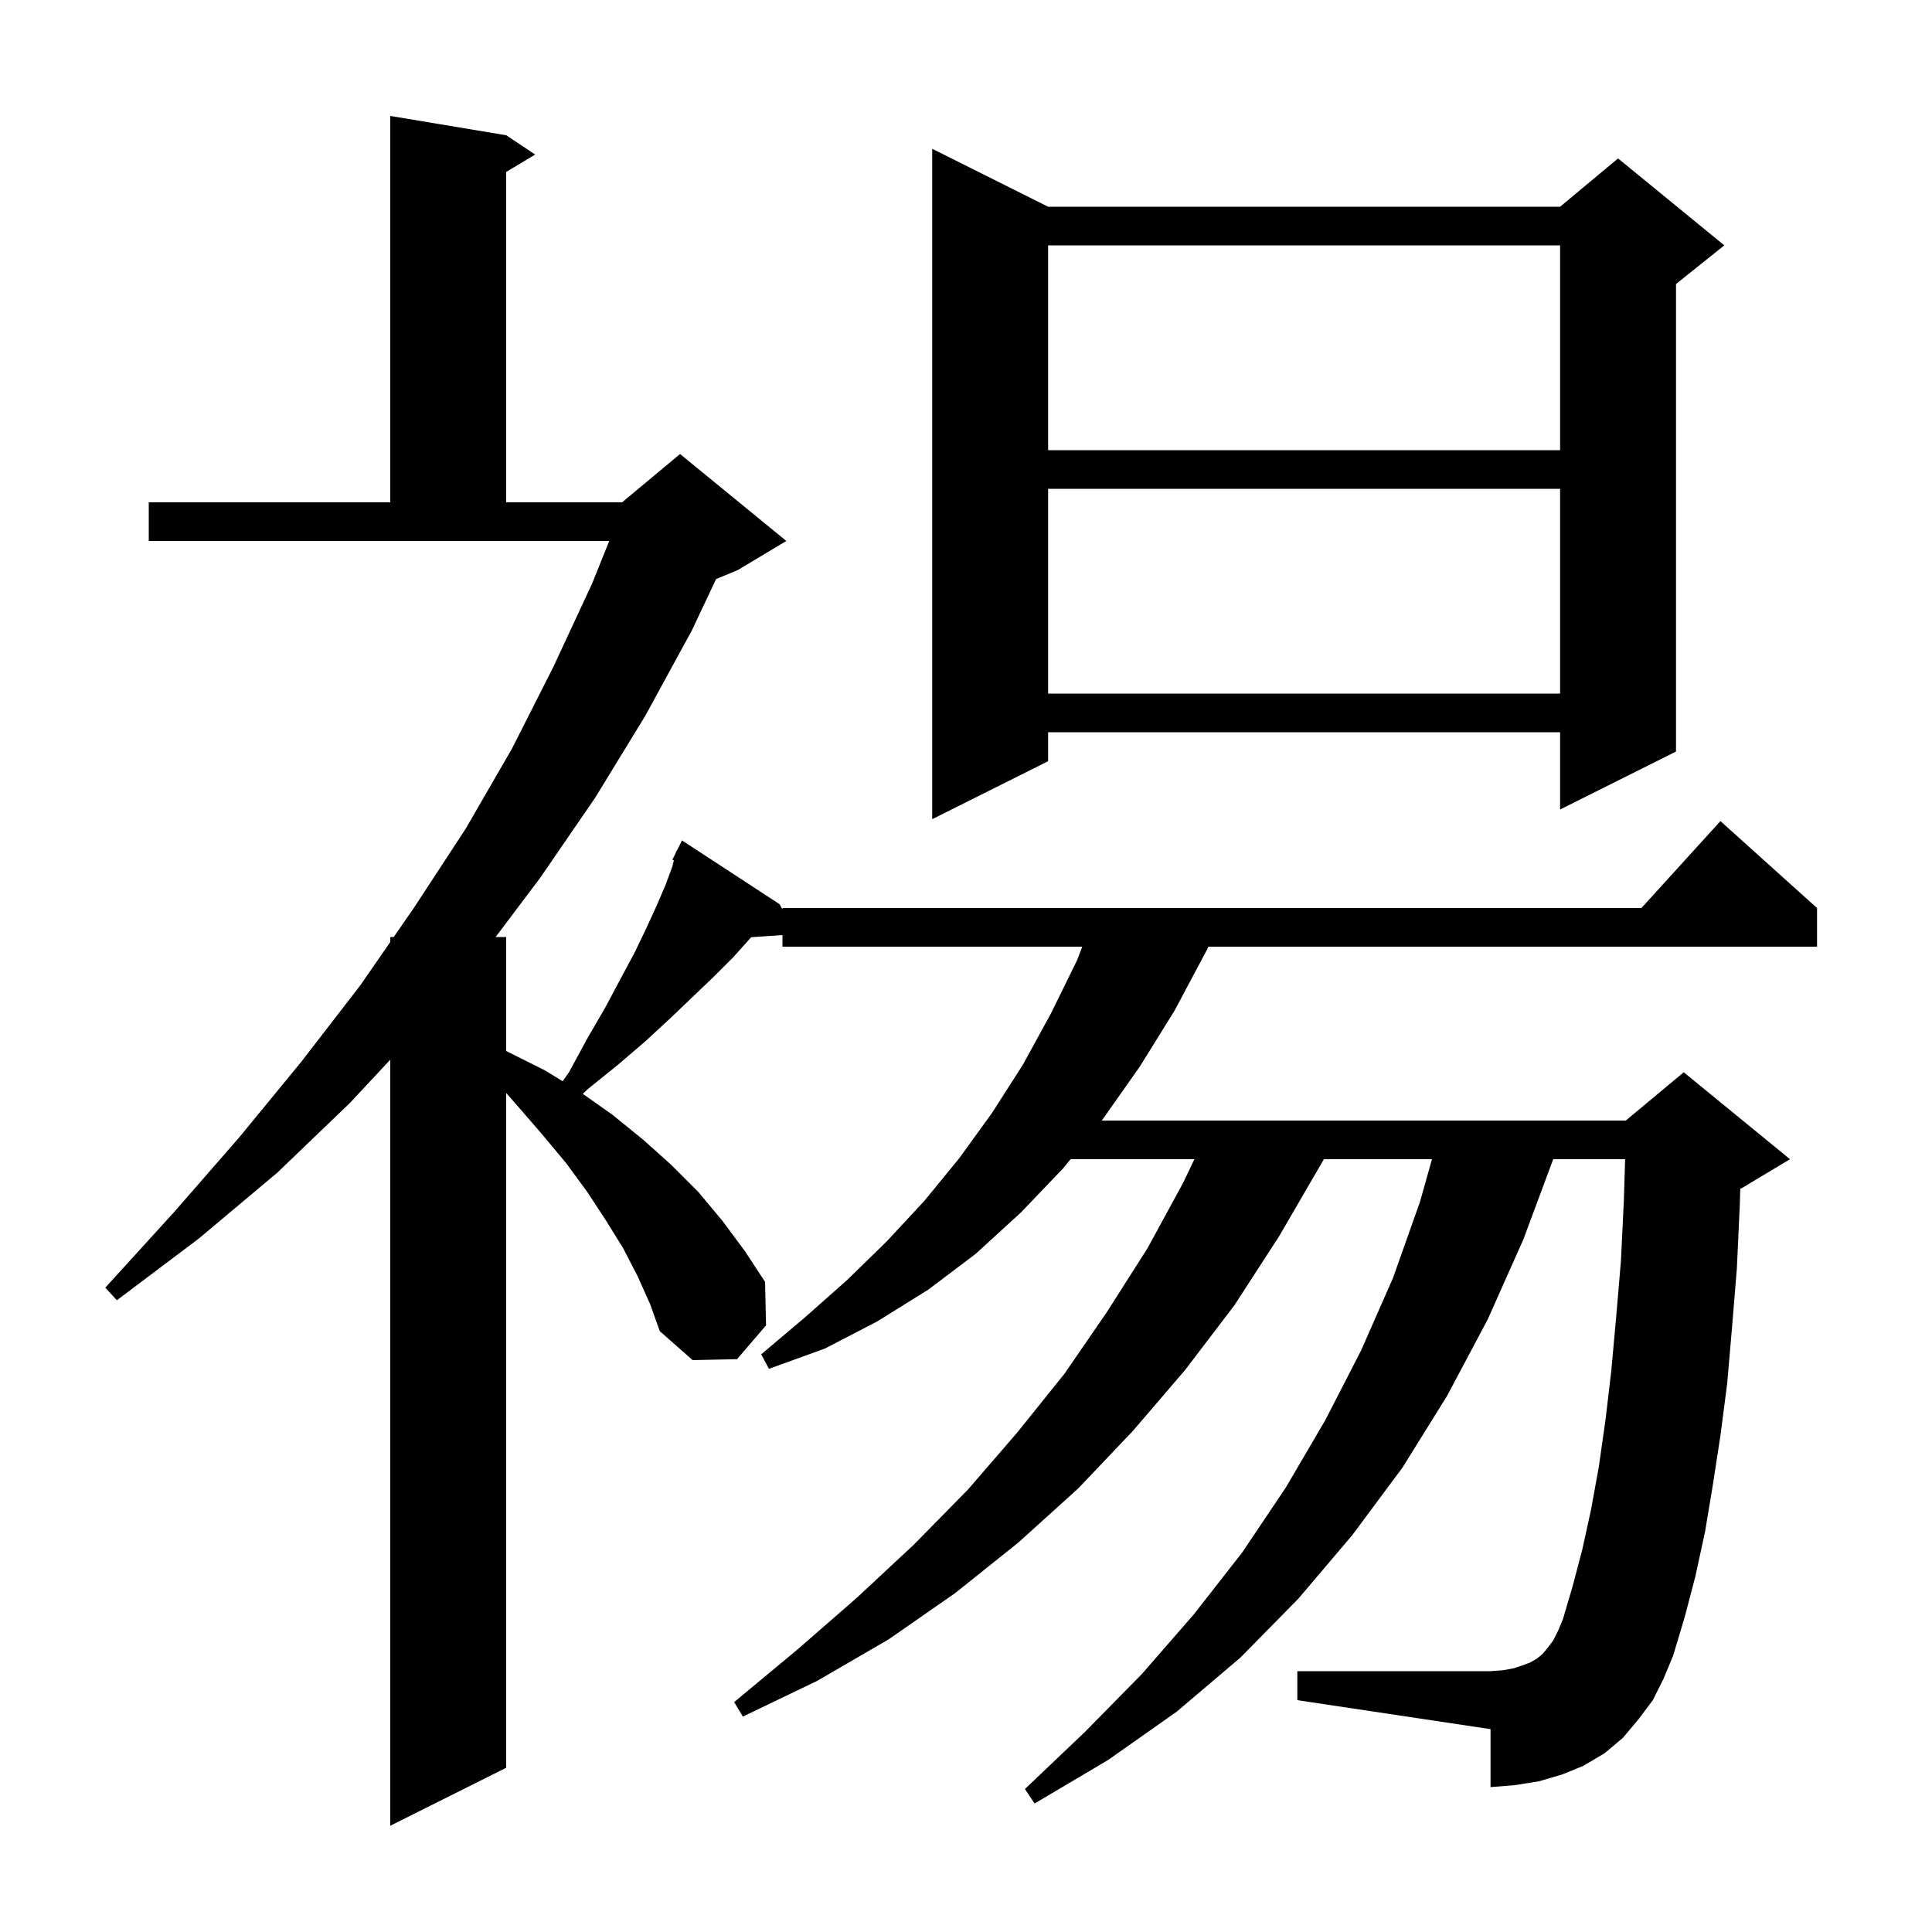 <svg xmlns="http://www.w3.org/2000/svg" xmlns:xlink="http://www.w3.org/1999/xlink" version="1.1" baseProfile="full" viewBox="0 0 200 200" width="200" height="200"><g fill="currentColor"><path d="M 171.1 176.0 L 169.6 178.0 L 168.0 179.9 L 166.1 181.5 L 163.9 182.8 L 161.7 183.7 L 159.3 184.4 L 156.8 184.8 L 154.3 185.0 L 154.3 179.0 L 134.3 176.0 L 134.3 173.0 L 154.3 173.0 L 155.6 172.9 L 156.7 172.7 L 157.6 172.4 L 158.4 172.1 L 159.1 171.7 L 159.7 171.2 L 160.2 170.6 L 160.8 169.8 L 161.3 168.8 L 161.8 167.6 L 162.8 164.2 L 163.8 160.4 L 164.7 156.3 L 165.5 151.9 L 166.2 147.0 L 166.8 141.9 L 167.3 136.4 L 167.8 130.5 L 168.1 124.3 L 168.232 120.0 L 160.788 120.0 L 157.7 128.3 L 154.0 136.6 L 149.8 144.5 L 145.2 151.9 L 140.0 158.9 L 134.4 165.5 L 128.4 171.6 L 121.8 177.2 L 114.7 182.2 L 107.1 186.7 L 106.1 185.2 L 112.3 179.3 L 118.2 173.3 L 123.6 167.1 L 128.6 160.7 L 133.1 154.0 L 137.2 147.0 L 140.9 139.8 L 144.2 132.3 L 147.0 124.4 L 148.238 120.0 L 137.046 120.0 L 136.7 120.6 L 132.4 128.0 L 127.8 135.1 L 122.7 141.8 L 117.3 148.1 L 111.6 154.1 L 105.4 159.7 L 98.9 164.9 L 92.0 169.7 L 84.6 174.0 L 76.9 177.7 L 76.0 176.2 L 82.5 170.8 L 88.7 165.4 L 94.6 159.9 L 100.2 154.2 L 105.3 148.3 L 110.2 142.2 L 114.6 135.8 L 118.8 129.2 L 122.5 122.4 L 123.645 120.0 L 110.824 120.0 L 110.1 120.9 L 105.7 125.5 L 101.0 129.8 L 96.1 133.5 L 90.8 136.8 L 85.4 139.6 L 79.6 141.7 L 78.8 140.2 L 83.3 136.4 L 87.7 132.5 L 91.8 128.5 L 95.7 124.3 L 99.3 119.9 L 102.7 115.2 L 105.9 110.2 L 108.8 104.9 L 111.5 99.4 L 112.035 98.0 L 81.0 98.0 L 81.0 96.797 L 77.76 97.02 L 77.6 97.2 L 75.9 99.1 L 73.9 101.1 L 71.7 103.2 L 69.4 105.4 L 66.8 107.8 L 64.0 110.2 L 60.9 112.7 L 60.329 113.233 L 63.4 115.4 L 66.6 118.0 L 69.5 120.6 L 72.3 123.4 L 74.8 126.4 L 77.1 129.5 L 79.2 132.7 L 79.3 137.2 L 76.3 140.7 L 71.7 140.8 L 68.3 137.8 L 67.3 135.0 L 66.0 132.1 L 64.5 129.2 L 62.7 126.3 L 60.8 123.4 L 58.6 120.4 L 56.1 117.4 L 53.5 114.4 L 52.4 113.143 L 52.4 183.0 L 40.4 189.0 L 40.4 109.7 L 36.2 114.2 L 28.7 121.4 L 20.6 128.2 L 12.1 134.6 L 10.9 133.3 L 18.0 125.5 L 24.8 117.7 L 31.2 109.9 L 37.3 102.0 L 40.4 97.516 L 40.4 97.0 L 40.757 97.0 L 42.9 93.9 L 48.2 85.8 L 53.0 77.5 L 57.3 69.0 L 61.3 60.4 L 63.07 56.0 L 15.4 56.0 L 15.4 52.0 L 40.4 52.0 L 40.4 12.0 L 52.4 14.0 L 55.4 16.0 L 52.4 17.8 L 52.4 52.0 L 64.4 52.0 L 70.4 47.0 L 81.4 56.0 L 76.4 59.0 L 74.13 59.946 L 71.6 65.3 L 66.8 74.1 L 61.6 82.6 L 55.9 90.9 L 51.306 97.0 L 52.4 97.0 L 52.4 108.8 L 56.4 110.8 L 58.245 111.928 L 58.9 111.0 L 60.8 107.5 L 62.6 104.4 L 64.2 101.4 L 65.7 98.6 L 66.9 96.1 L 68.0 93.7 L 68.9 91.6 L 69.6 89.7 L 69.759 89.066 L 69.6 89.0 L 69.95 88.3 L 70.0 88.1 L 70.04 88.12 L 70.6 87.0 L 80.7 93.6 L 81.0 94.147 L 81.0 94.0 L 169.918 94.0 L 178.1 85.0 L 188.1 94.0 L 188.1 98.0 L 125.1 98.0 L 124.9 98.4 L 121.6 104.6 L 118.0 110.4 L 114.2 115.8 L 114.039 116.0 L 168.3 116.0 L 174.3 111.0 L 185.3 120.0 L 180.3 123.0 L 180.152 123.062 L 180.1 124.8 L 179.8 131.3 L 179.3 137.4 L 178.8 143.2 L 178.1 148.6 L 177.3 153.8 L 176.5 158.6 L 175.5 163.2 L 174.4 167.4 L 173.2 171.4 L 172.2 173.8 Z M 108.5 21.4 L 161.5 21.4 L 167.5 16.4 L 178.5 25.4 L 173.5 29.4 L 173.5 77.8 L 161.5 83.8 L 161.5 75.8 L 108.5 75.8 L 108.5 78.8 L 96.5 84.8 L 96.5 15.4 Z M 108.5 50.6 L 108.5 71.8 L 161.5 71.8 L 161.5 50.6 Z M 108.5 25.4 L 108.5 46.6 L 161.5 46.6 L 161.5 25.4 Z "/></g></svg>